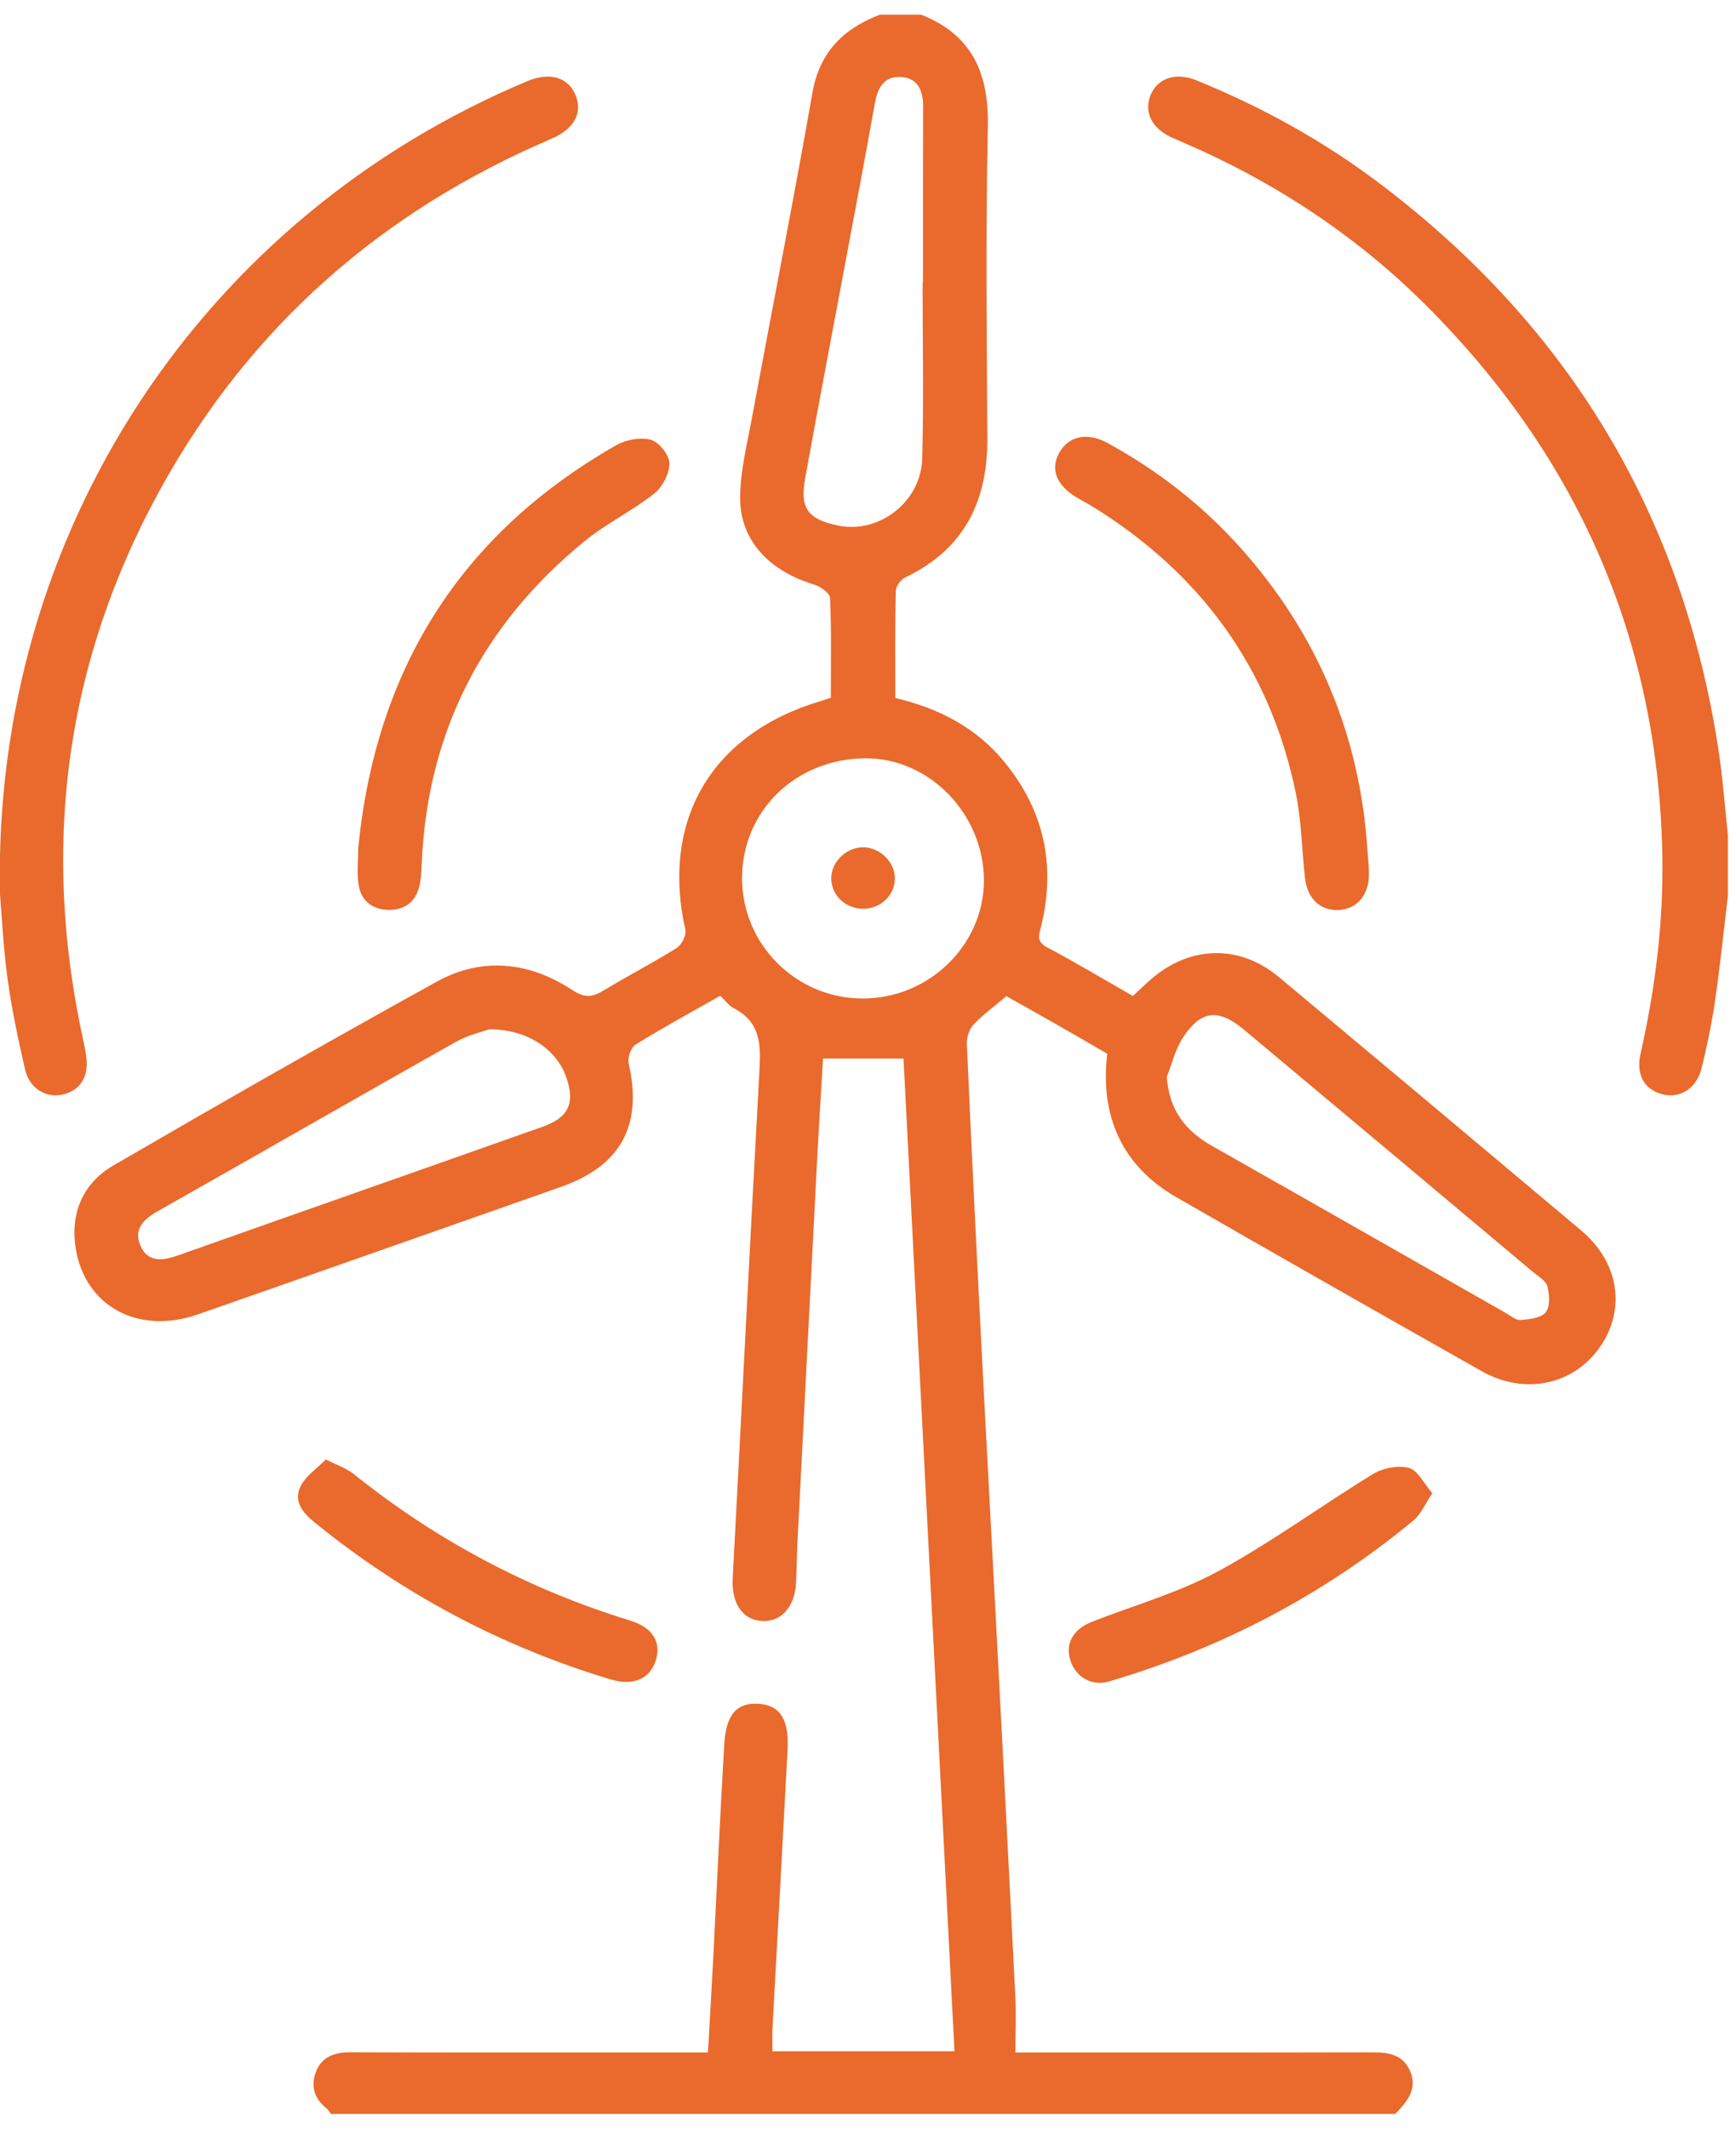 <svg 
 xmlns="http://www.w3.org/2000/svg"
 xmlns:xlink="http://www.w3.org/1999/xlink"
 width="31px" height="38px">
<path fill-rule="evenodd"  fill="rgb(233, 106, 44)"
 d="M30.624,17.878 C30.567,18.275 30.482,18.669 30.389,19.059 C30.305,19.414 30.023,19.604 29.718,19.542 C29.381,19.473 29.207,19.203 29.294,18.817 C29.564,17.623 29.712,16.420 29.683,15.194 C29.594,11.399 28.174,8.163 25.480,5.466 C24.217,4.201 22.742,3.234 21.091,2.527 C21.035,2.503 20.978,2.479 20.922,2.454 C20.564,2.288 20.421,1.997 20.548,1.692 C20.672,1.395 20.998,1.285 21.362,1.433 C22.532,1.908 23.631,2.515 24.635,3.274 C28.033,5.839 30.050,9.213 30.687,13.386 C30.764,13.888 30.800,14.396 30.855,14.901 C30.855,15.267 30.855,15.633 30.855,15.999 C30.779,16.626 30.715,17.254 30.624,17.878 ZM24.420,15.191 C24.429,15.337 24.448,15.483 24.445,15.629 C24.439,15.991 24.219,16.234 23.898,16.246 C23.575,16.258 23.344,16.040 23.303,15.673 C23.247,15.165 23.241,14.649 23.138,14.151 C22.679,11.935 21.448,10.239 19.507,9.041 C19.413,8.983 19.313,8.933 19.219,8.876 C18.850,8.652 18.746,8.355 18.931,8.056 C19.102,7.778 19.429,7.717 19.776,7.907 C20.669,8.397 21.463,9.011 22.141,9.767 C23.530,11.317 24.287,13.127 24.420,15.191 ZM18.702,16.914 C19.213,17.183 19.708,17.481 20.230,17.780 C20.341,17.677 20.444,17.577 20.552,17.483 C21.250,16.875 22.135,16.855 22.839,17.443 C24.641,18.948 26.440,20.455 28.237,21.967 C28.916,22.538 29.041,23.385 28.562,24.059 C28.087,24.728 27.220,24.909 26.455,24.476 C24.634,23.447 22.816,22.413 21.003,21.370 C20.054,20.824 19.638,19.947 19.772,18.811 C19.477,18.640 19.171,18.461 18.863,18.286 C18.566,18.116 18.267,17.950 17.971,17.783 C17.761,17.961 17.550,18.113 17.377,18.299 C17.299,18.382 17.260,18.534 17.266,18.652 C17.342,20.369 17.426,22.085 17.514,23.801 C17.600,25.493 17.694,27.185 17.782,28.876 C17.900,31.128 18.018,33.380 18.131,35.632 C18.147,35.947 18.133,36.264 18.133,36.641 C18.309,36.641 18.438,36.641 18.568,36.641 C20.510,36.641 22.451,36.643 24.393,36.638 C24.712,36.637 25.030,36.625 25.181,36.973 C25.321,37.296 25.122,37.522 24.916,37.737 C18.580,37.737 12.245,37.737 5.909,37.737 C5.881,37.701 5.858,37.657 5.823,37.630 C5.598,37.453 5.547,37.219 5.646,36.974 C5.748,36.723 5.967,36.636 6.245,36.637 C8.088,36.644 9.931,36.641 11.775,36.641 C12.056,36.641 12.338,36.641 12.642,36.641 C12.677,36.027 12.711,35.446 12.741,34.865 C12.805,33.623 12.859,32.381 12.933,31.140 C12.965,30.596 13.164,30.388 13.554,30.416 C13.928,30.443 14.092,30.693 14.064,31.235 C13.977,32.891 13.884,34.546 13.795,36.202 C13.788,36.333 13.794,36.465 13.794,36.619 C14.872,36.619 15.941,36.619 17.044,36.619 C16.740,30.696 16.436,24.788 16.134,18.897 C15.648,18.897 15.195,18.897 14.697,18.897 C14.664,19.463 14.626,20.051 14.595,20.640 C14.476,22.928 14.359,25.217 14.242,27.505 C14.230,27.749 14.227,27.993 14.216,28.237 C14.198,28.672 13.964,28.948 13.625,28.938 C13.264,28.928 13.060,28.629 13.084,28.174 C13.244,25.155 13.395,22.135 13.561,19.117 C13.587,18.661 13.587,18.248 13.107,18.001 C13.013,17.953 12.946,17.855 12.861,17.776 C12.346,18.069 11.837,18.345 11.347,18.649 C11.264,18.701 11.203,18.886 11.227,18.989 C11.479,20.088 11.087,20.813 10.015,21.189 C7.854,21.948 5.696,22.710 3.534,23.464 C2.473,23.834 1.519,23.325 1.352,22.285 C1.253,21.667 1.474,21.126 2.022,20.807 C3.937,19.694 5.861,18.595 7.800,17.524 C8.612,17.076 9.452,17.170 10.219,17.673 C10.434,17.815 10.573,17.807 10.773,17.685 C11.204,17.423 11.654,17.192 12.081,16.925 C12.171,16.869 12.260,16.696 12.239,16.601 C11.798,14.635 12.708,13.091 14.665,12.512 C14.712,12.498 14.758,12.482 14.836,12.457 C14.836,11.866 14.848,11.270 14.823,10.675 C14.819,10.590 14.652,10.469 14.538,10.435 C13.746,10.198 13.223,9.656 13.217,8.907 C13.214,8.428 13.338,7.945 13.426,7.467 C13.785,5.529 14.167,3.595 14.508,1.654 C14.635,0.933 15.056,0.514 15.709,0.263 C15.957,0.263 16.204,0.263 16.452,0.263 C17.372,0.628 17.659,1.322 17.640,2.263 C17.601,4.116 17.620,5.970 17.631,7.823 C17.638,8.948 17.219,9.807 16.158,10.312 C16.080,10.349 15.997,10.470 15.996,10.553 C15.982,11.185 15.988,11.818 15.988,12.461 C16.776,12.646 17.440,12.994 17.940,13.607 C18.647,14.473 18.854,15.450 18.594,16.524 C18.555,16.684 18.495,16.804 18.702,16.914 ZM21.636,20.452 C23.391,21.445 25.141,22.445 26.893,23.441 C26.978,23.490 27.072,23.572 27.155,23.565 C27.312,23.551 27.522,23.528 27.602,23.426 C27.684,23.323 27.669,23.111 27.631,22.963 C27.605,22.863 27.470,22.786 27.376,22.708 C25.655,21.263 23.934,19.819 22.210,18.378 C21.754,17.997 21.440,18.034 21.118,18.532 C20.985,18.739 20.927,18.993 20.835,19.226 C20.878,19.806 21.158,20.181 21.636,20.452 ZM10.116,19.242 C9.945,18.735 9.418,18.370 8.731,18.375 C8.611,18.420 8.354,18.478 8.135,18.602 C6.357,19.604 4.587,20.622 2.810,21.626 C2.553,21.772 2.383,21.953 2.509,22.241 C2.643,22.544 2.912,22.505 3.176,22.412 C3.767,22.203 4.359,21.994 4.951,21.785 C6.529,21.229 8.107,20.675 9.685,20.116 C10.150,19.952 10.271,19.700 10.116,19.242 ZM16.468,8.187 C16.496,7.140 16.475,6.091 16.475,5.043 C16.477,5.043 16.480,5.043 16.482,5.043 C16.482,3.995 16.480,2.947 16.484,1.899 C16.485,1.622 16.394,1.396 16.094,1.375 C15.797,1.353 15.674,1.557 15.625,1.832 C15.448,2.826 15.258,3.817 15.073,4.809 C14.840,6.051 14.604,7.293 14.378,8.537 C14.280,9.075 14.426,9.271 14.971,9.383 C15.698,9.531 16.447,8.960 16.468,8.187 ZM15.449,13.537 C14.206,13.548 13.251,14.478 13.251,15.677 C13.251,16.860 14.217,17.824 15.405,17.825 C16.584,17.827 17.566,16.874 17.570,15.725 C17.573,14.536 16.595,13.527 15.449,13.537 ZM15.411,16.223 C15.092,16.222 14.837,15.973 14.844,15.668 C14.851,15.370 15.127,15.115 15.432,15.126 C15.720,15.136 15.975,15.390 15.980,15.671 C15.985,15.976 15.730,16.224 15.411,16.223 ZM10.433,9.666 C8.605,11.161 7.627,13.084 7.530,15.432 C7.525,15.565 7.518,15.701 7.486,15.830 C7.419,16.100 7.227,16.244 6.948,16.243 C6.651,16.242 6.448,16.082 6.403,15.794 C6.370,15.581 6.397,15.358 6.397,15.139 C6.709,11.977 8.197,9.549 11.004,7.948 C11.177,7.849 11.439,7.799 11.623,7.852 C11.770,7.893 11.954,8.125 11.954,8.274 C11.955,8.457 11.829,8.697 11.678,8.815 C11.284,9.125 10.820,9.349 10.433,9.666 ZM9.839,2.481 C6.806,3.776 4.468,5.838 2.884,8.696 C1.148,11.828 0.724,15.155 1.501,18.636 C1.517,18.708 1.528,18.780 1.539,18.852 C1.595,19.217 1.432,19.476 1.106,19.542 C0.812,19.602 0.525,19.427 0.448,19.092 C0.325,18.559 0.211,18.022 0.136,17.480 C0.059,16.925 0.034,16.363 -0.001,15.949 C-0.130,9.491 3.629,3.869 9.421,1.447 C9.813,1.283 10.141,1.378 10.273,1.686 C10.412,2.009 10.262,2.300 9.839,2.481 ZM5.819,26.053 C6.035,26.164 6.192,26.214 6.311,26.309 C7.791,27.498 9.440,28.373 11.263,28.933 C11.660,29.055 11.813,29.324 11.710,29.643 C11.603,29.975 11.306,30.101 10.904,29.980 C8.957,29.395 7.201,28.460 5.628,27.186 C5.415,27.014 5.231,26.804 5.367,26.533 C5.459,26.348 5.659,26.216 5.819,26.053 ZM19.112,29.636 C19.020,29.340 19.165,29.082 19.497,28.952 C20.252,28.657 21.046,28.433 21.752,28.050 C22.709,27.531 23.592,26.879 24.523,26.311 C24.698,26.205 24.970,26.153 25.161,26.205 C25.320,26.249 25.426,26.482 25.577,26.657 C25.445,26.853 25.373,27.032 25.243,27.140 C23.635,28.472 21.817,29.422 19.807,30.016 C19.495,30.109 19.206,29.938 19.112,29.636 Z"/>
</svg>